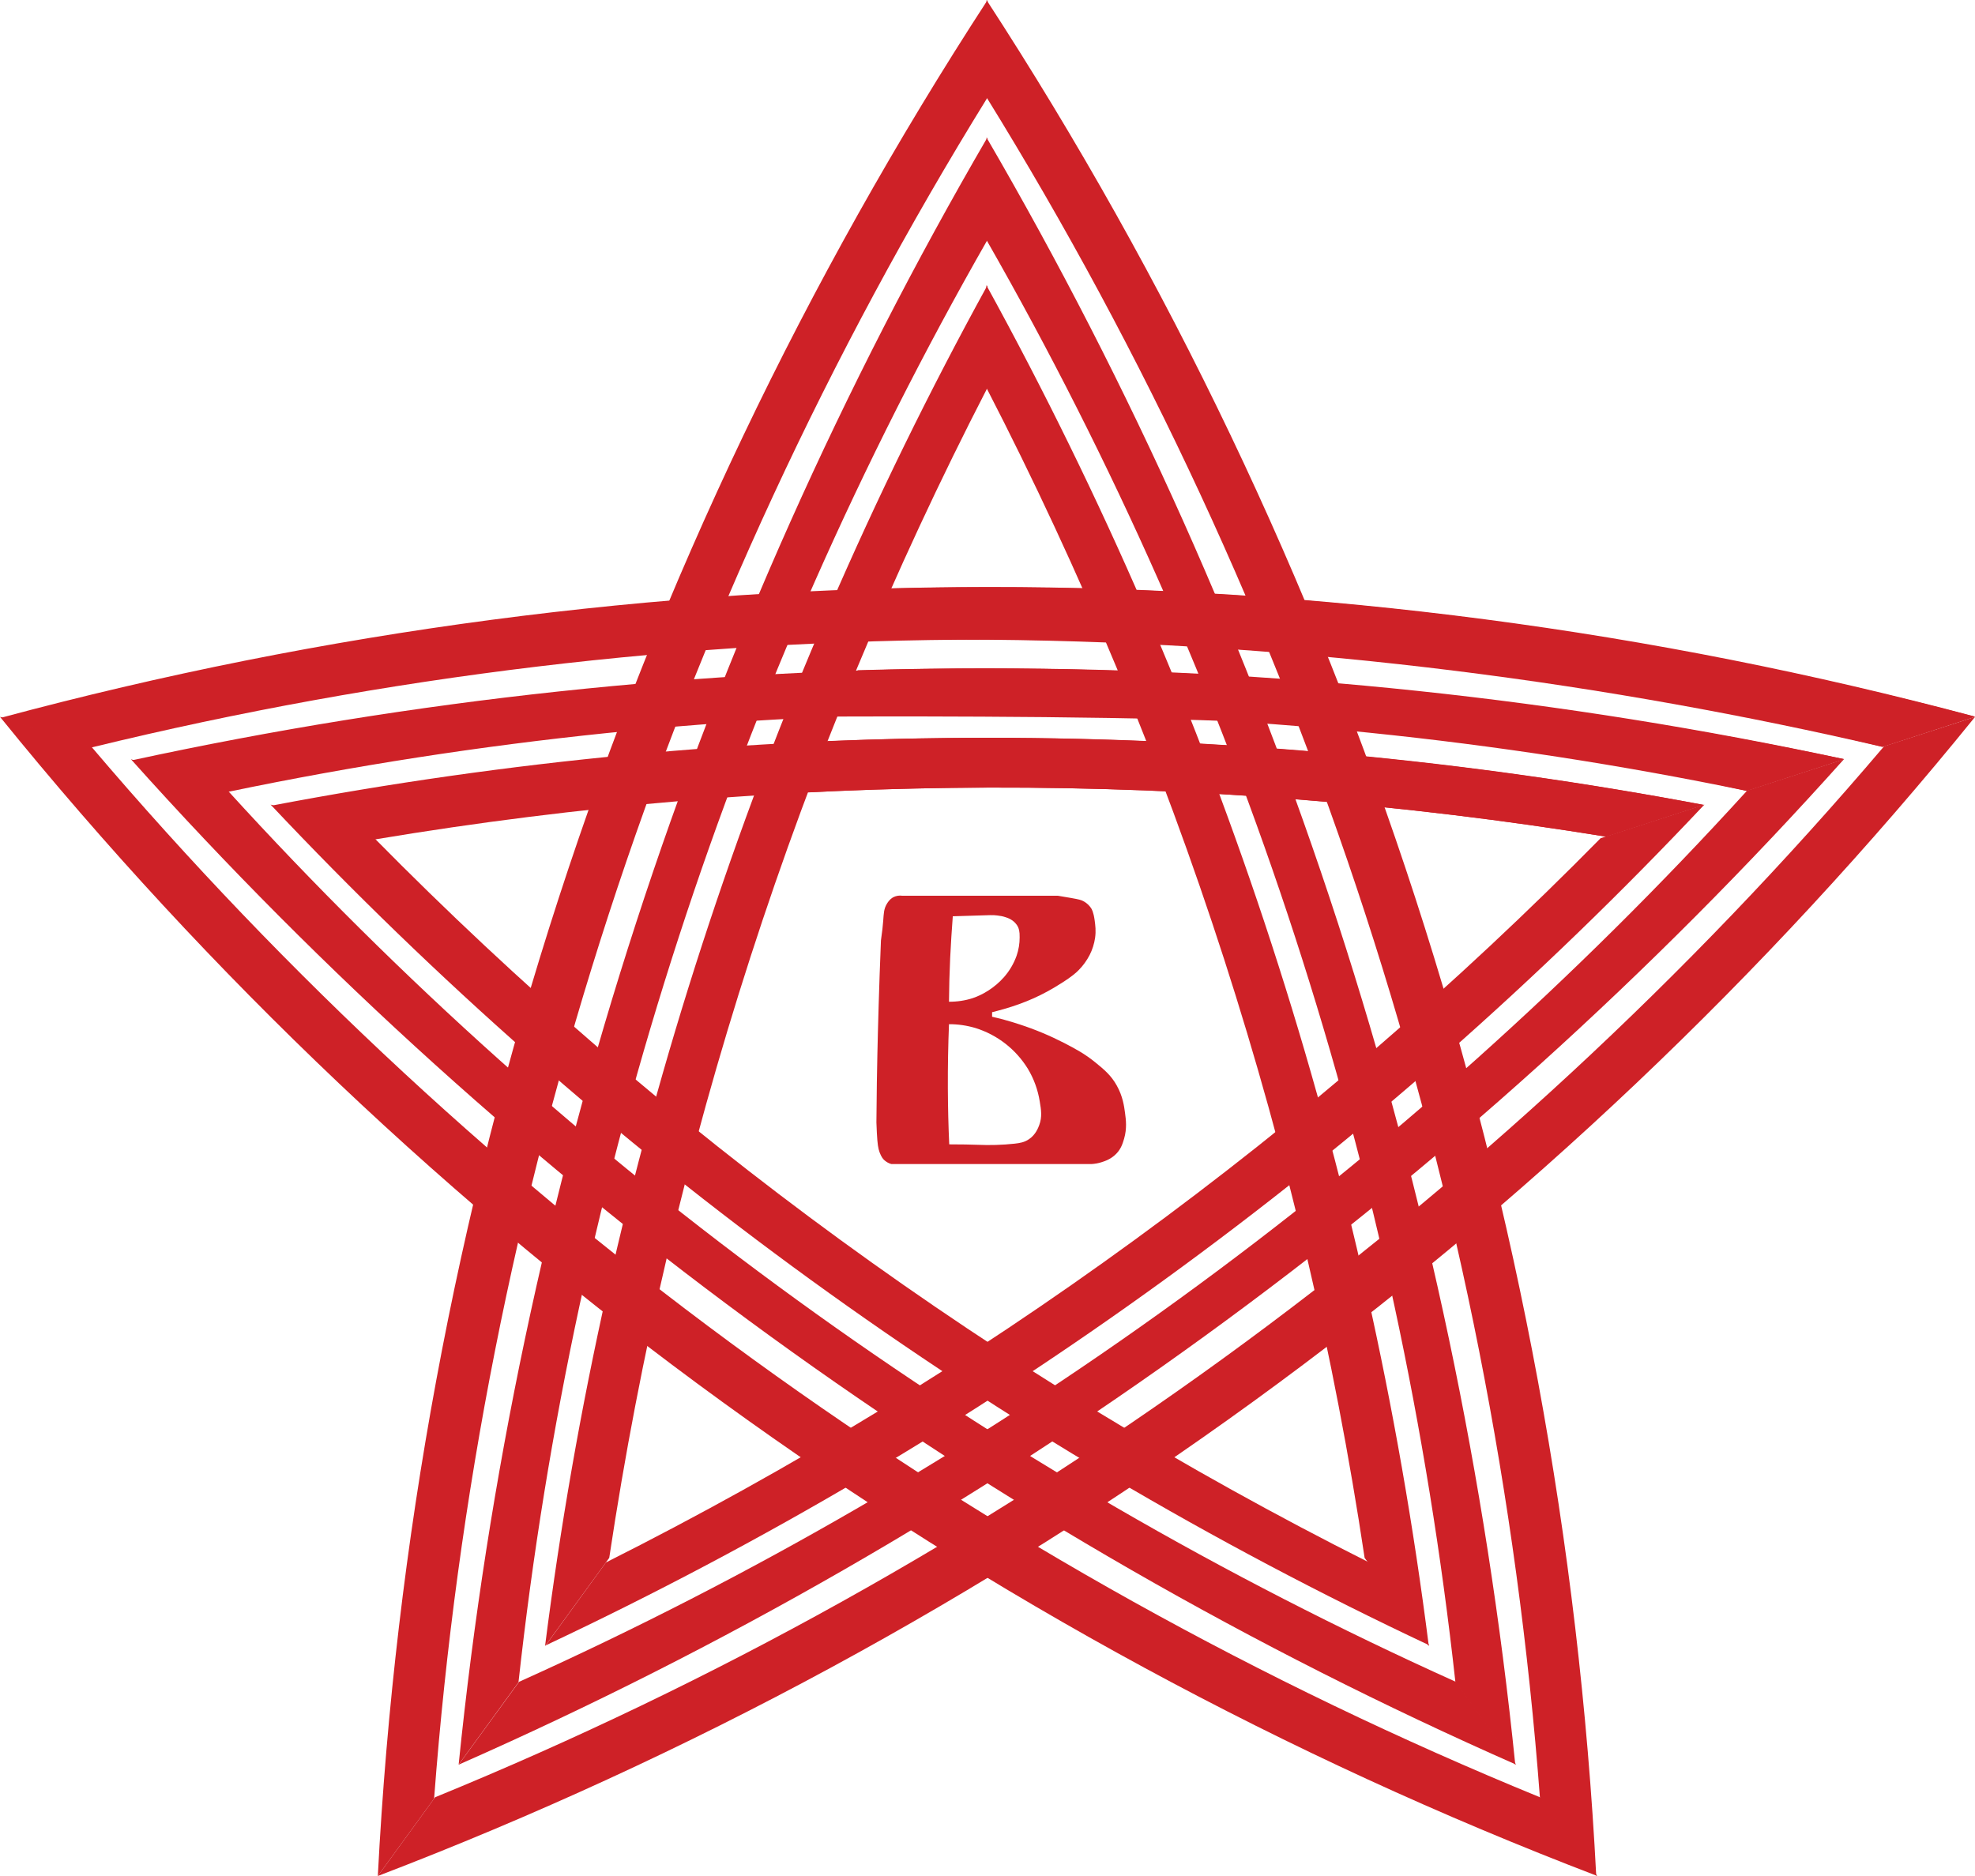 <?xml version="1.0" encoding="UTF-8"?> <svg xmlns="http://www.w3.org/2000/svg" width="40" height="38" viewBox="0 0 40 38" fill="none"><path d="M39.999 14.515C26.901 11.008 13.109 11.016 0.016 14.54L1.859 15.139C13.771 12.232 26.208 12.228 38.122 15.126L39.999 14.515Z" fill="#CE2127"></path><path d="M37.349 15.377C25.92 12.918 14.098 12.926 2.672 15.401L4.632 16.037C14.77 13.927 25.234 13.921 35.374 16.02L37.349 15.377Z" fill="#CE2127"></path><path d="M34.505 16.304C24.922 14.487 15.082 14.492 5.5 16.319L7.602 17.002C15.852 15.622 24.273 15.603 32.529 16.947L34.505 16.304Z" fill="#CE2127"></path><path d="M20.002 0C12.611 11.36 8.351 24.468 7.652 38L8.792 36.433C9.712 24.215 13.557 12.396 20.002 1.972V0Z" fill="#CE2127"></path><path d="M19.998 2.785C14.121 12.884 10.47 24.121 9.289 35.743L10.501 34.077C11.63 23.791 14.863 13.847 19.998 4.861V2.785Z" fill="#CE2127"></path><path d="M20 5.777C15.306 14.321 12.265 23.673 11.039 33.343L12.339 31.556C13.579 23.29 16.167 15.282 20 7.853V5.777Z" fill="#CE2127"></path><path d="M32.349 37.999C26.046 35.587 20.086 32.357 14.625 28.393C9.163 24.429 4.246 19.764 0 14.52L1.844 15.117C5.801 19.776 10.302 23.944 15.252 27.533C20.191 31.114 25.542 34.093 31.189 36.405L32.349 37.999Z" fill="#CE2127"></path><path d="M30.709 35.745C25.376 33.395 20.309 30.483 15.594 27.061C10.877 23.637 6.539 19.721 2.652 15.379L4.613 16.014C8.09 19.835 11.949 23.29 16.131 26.324C20.306 29.354 24.782 31.948 29.486 34.067L30.709 35.745Z" fill="#CE2127"></path><path d="M28.95 33.328C24.552 31.259 20.358 28.78 16.424 25.927C12.481 23.067 8.818 19.843 5.48 16.297L7.584 16.979C10.502 19.942 13.657 22.662 17.017 25.113C20.403 27.581 23.985 29.767 27.729 31.649L28.95 33.328Z" fill="#CE2127"></path><path d="M7.652 38C13.956 35.587 19.915 32.357 25.377 28.393C30.839 24.429 35.756 19.764 40.002 14.52L38.158 15.117C34.201 19.776 29.699 23.944 24.75 27.533C19.81 31.114 14.46 34.093 8.812 36.405L7.652 38Z" fill="#CE2127"></path><path d="M9.289 35.745C14.621 33.395 19.688 30.483 24.403 27.061C29.12 23.637 33.459 19.721 37.345 15.379L35.385 16.014C31.908 19.835 28.049 23.29 23.867 26.324C19.691 29.353 15.216 31.948 10.512 34.067L9.289 35.745Z" fill="#CE2127"></path><path d="M11.051 33.329C15.449 31.259 19.643 28.781 23.577 25.927C27.519 23.067 31.183 19.843 34.52 16.297L32.417 16.979C29.499 19.942 26.344 22.662 22.983 25.113C19.598 27.581 16.015 29.767 12.272 31.649L11.051 33.329Z" fill="#CE2127"></path><path d="M19.98 0C23.659 5.655 26.578 11.769 28.663 18.184C30.748 24.6 31.981 31.262 32.329 37.999L31.19 36.433C30.731 30.34 29.543 24.323 27.651 18.512C25.763 12.713 23.188 7.16 19.981 1.972L19.98 0Z" fill="#CE2127"></path><path d="M19.98 2.785C22.91 7.82 25.295 13.152 27.095 18.691C28.895 24.232 30.1 29.948 30.689 35.743L29.477 34.077C28.913 28.944 27.824 23.882 26.227 18.971C24.632 14.067 22.539 9.339 19.98 4.862V2.785Z" fill="#CE2127"></path><path d="M19.977 5.777C22.317 10.036 24.251 14.504 25.754 19.124C27.26 23.754 28.326 28.514 28.938 33.343C28.504 32.748 28.071 32.152 27.638 31.556C27.021 27.445 26.07 23.391 24.794 19.434C23.508 15.449 21.897 11.575 19.977 7.853L19.977 5.777Z" fill="#CE2127"></path><path d="M40.001 14.519C33.931 12.918 27.236 11.891 20.01 11.895C19.351 11.895 18.699 11.903 18.053 11.921L17.594 12.973C18.39 12.957 19.196 12.952 20.013 12.958C26.576 13.016 32.641 13.857 38.126 15.129L40.001 14.519Z" fill="#CE2127"></path><path d="M37.349 15.378C32.098 14.271 26.292 13.552 20.011 13.539C19.119 13.538 18.24 13.55 17.372 13.576L16.957 14.514C17.117 14.515 21.992 14.488 24.889 14.608C27.375 14.711 30.956 15.028 35.374 16.02L37.349 15.378Z" fill="#CE2127"></path><path d="M34.502 16.304C29.724 15.405 24.874 14.95 20.013 14.945C18.905 14.945 17.82 14.967 16.759 15.011C16.651 15.357 16.542 15.702 16.434 16.047C17.595 15.989 18.789 15.958 20.015 15.953C24.205 15.943 28.39 16.275 32.526 16.947L34.502 16.304Z" fill="#CE2127"></path><path d="M21.691 18.189C21.851 18.218 21.899 18.227 21.958 18.263C22.013 18.295 22.059 18.339 22.096 18.392C22.112 18.416 22.147 18.473 22.17 18.64C22.184 18.746 22.199 18.853 22.179 18.997C22.161 19.119 22.124 19.236 22.068 19.346C22.01 19.457 21.936 19.56 21.848 19.649C21.808 19.69 21.724 19.773 21.48 19.925C21.307 20.036 21.126 20.134 20.939 20.219C20.742 20.307 20.539 20.38 20.332 20.439C20.235 20.467 20.153 20.488 20.093 20.503V20.595C20.24 20.628 20.432 20.678 20.653 20.751C20.963 20.852 21.264 20.978 21.554 21.127C21.788 21.249 21.971 21.346 22.188 21.523C22.361 21.664 22.504 21.782 22.619 21.99C22.74 22.207 22.767 22.405 22.785 22.541C22.805 22.686 22.826 22.858 22.767 23.064C22.739 23.158 22.707 23.268 22.61 23.368C22.503 23.48 22.375 23.521 22.308 23.542C22.242 23.563 22.174 23.575 22.105 23.579H18.053C17.998 23.564 17.948 23.535 17.906 23.496C17.883 23.474 17.849 23.434 17.814 23.34C17.786 23.261 17.772 23.186 17.759 22.945C17.756 22.892 17.753 22.82 17.75 22.734C17.751 22.526 17.754 22.25 17.759 21.926C17.761 21.785 17.771 21.175 17.796 20.347C17.807 19.987 17.821 19.549 17.842 19.049C17.867 18.879 17.881 18.742 17.888 18.649C17.899 18.505 17.899 18.413 17.961 18.309C18.017 18.213 18.081 18.179 18.098 18.171C18.152 18.145 18.213 18.135 18.273 18.144H21.425C21.486 18.154 21.578 18.169 21.691 18.189ZM19.22 20.746C19.203 21.164 19.195 21.599 19.197 22.05C19.199 22.439 19.208 22.816 19.225 23.18C19.471 23.18 19.669 23.184 19.799 23.189C20.049 23.2 20.299 23.193 20.548 23.166C20.655 23.154 20.748 23.139 20.842 23.074C20.977 22.982 21.027 22.844 21.048 22.789C21.109 22.624 21.087 22.481 21.058 22.311C21.021 22.078 20.94 21.853 20.818 21.65C20.576 21.256 20.2 20.962 19.758 20.824C19.584 20.772 19.402 20.745 19.22 20.746ZM19.297 18.56C19.276 18.834 19.258 19.116 19.244 19.406C19.23 19.709 19.222 20.004 19.22 20.291C19.383 20.292 19.546 20.268 19.701 20.218C19.812 20.18 19.918 20.128 20.017 20.064C20.135 19.989 20.242 19.897 20.335 19.792C20.446 19.665 20.532 19.519 20.589 19.36C20.63 19.24 20.652 19.114 20.651 18.987C20.653 18.867 20.637 18.805 20.605 18.752C20.578 18.71 20.544 18.673 20.504 18.645C20.463 18.616 20.417 18.594 20.369 18.58C20.315 18.561 20.258 18.55 20.2 18.544C20.152 18.538 20.104 18.535 20.056 18.537L19.297 18.56Z" fill="#CE2127"></path></svg> 